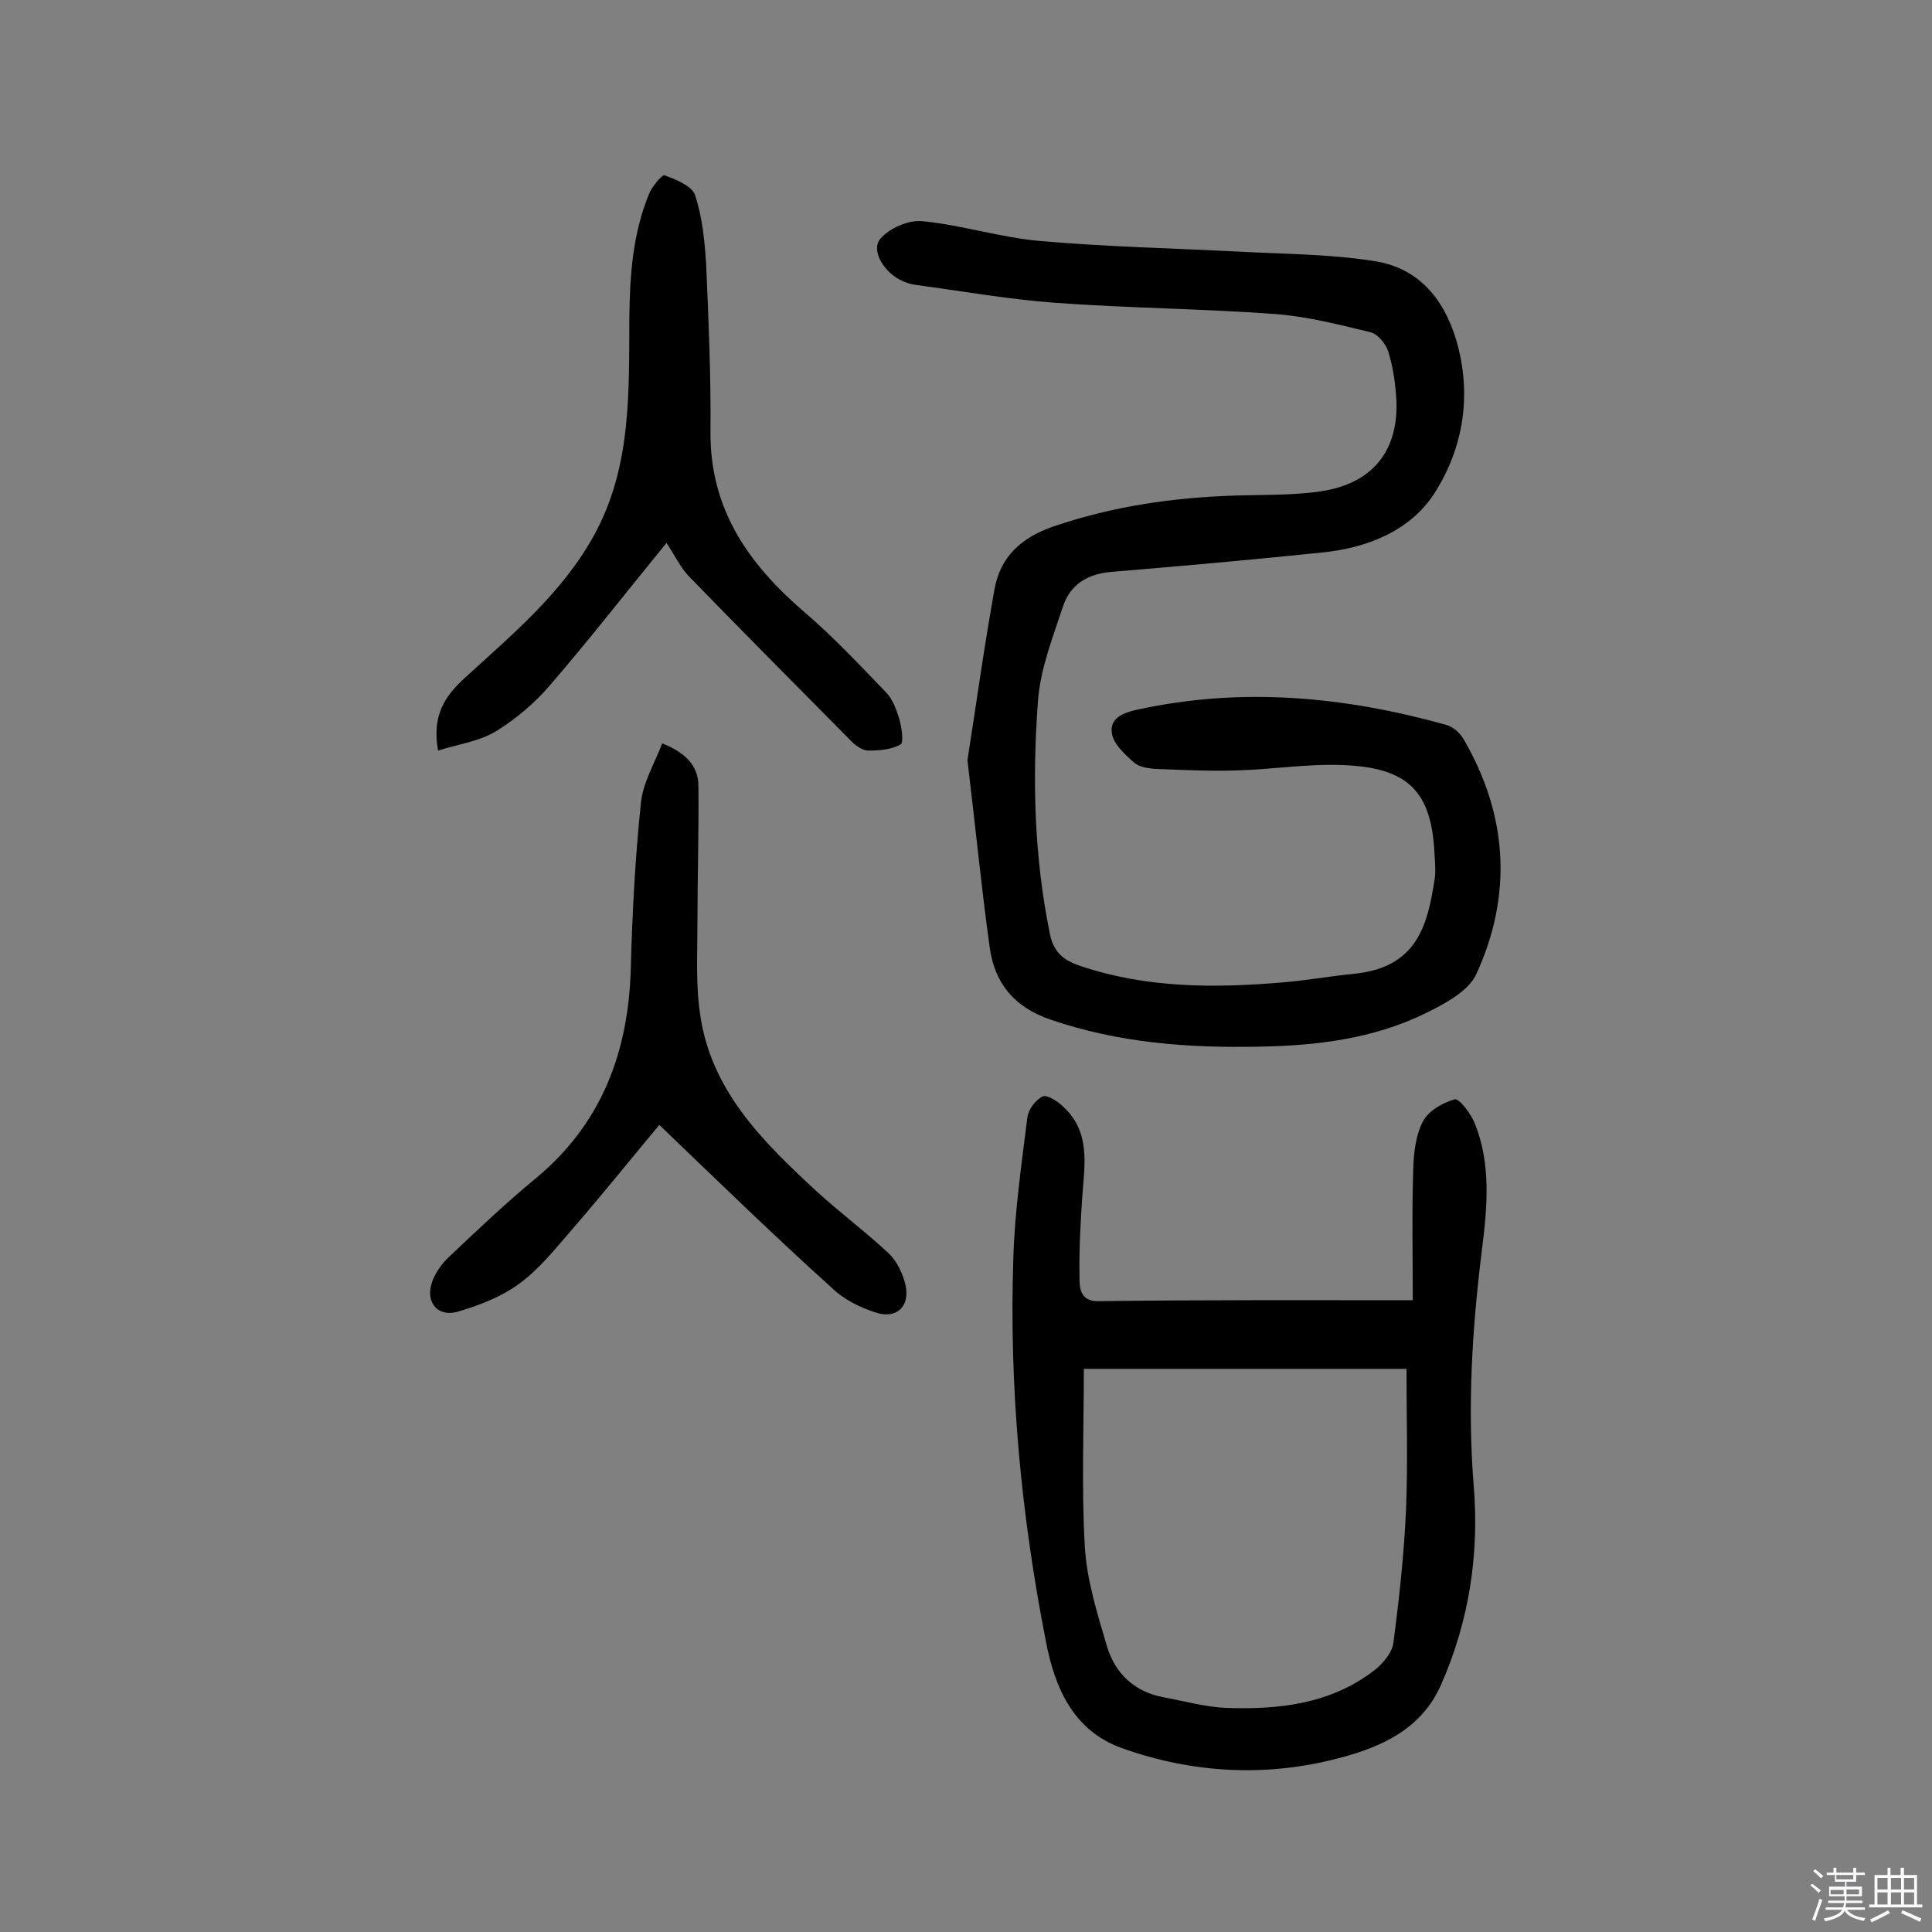 <svg enable-background="new 0 0 400 400" viewBox="0 0 400 400" xmlns="http://www.w3.org/2000/svg"><rect x="0" y="0" width="400" height="400" fill="#808080" stroke="none"/><path d="m374.8 390.4.4-.4c.7.5 1.3 1 1.8 1.4l-.5.5c-.5-.6-1.1-1.1-1.7-1.5zm1 7.3-.6-.3c.5-1.4 1.1-2.8 1.5-4.3.2.1.4.2.6.3-.5 1.3-1 2.8-1.5 4.3zm-.4-10.3.4-.4c.4.3 1 .8 1.7 1.4l-.5.5c-.4-.5-1-1-1.6-1.5zm2.5.3h1.7v-1h.6v1h3.5v-1h.6v1h1.8v.5h-1.8v1.4h-2v1h3.2v2h-3.2v.9h3.3v.5h-3.4c0 .3-.1.6-.1.9h4v.5h-3.7c.7.9 1.9 1.5 3.8 1.7-.1.2-.2.4-.3.6-2.1-.4-3.5-1.1-4-2.1-.4 1-1.8 1.7-4 2.2-.1-.2-.2-.4-.3-.6 2.1-.4 3.4-1 3.8-1.8h-3.4v-.5h3.6c.1-.3.1-.6.2-.9h-3.3v-.5h3.4c0-.3 0-.6 0-.9h-3.2v-2h3.3v-1h-2.1v-1.4h-1.7v-.5zm1.1 3.5v1h2.7c0-.3 0-.4 0-.4 0-.1 0-.2 0-.2 0-.1 0-.2 0-.3h-2.7zm1.2-3v.9h3.5v-.9zm4.7 3h-2.6v.6.4h2.6z" fill="#fbfafc"/><path d="m393.6 386.7h.6v1.5h2.7v6.1h1.1v.6h-11v-.6h1.1v-6.1h2.7v-1.5h.6v1.5h2.1v-1.5zm-2.7 8.8.4.6c-1.2.6-2.5 1.3-3.8 1.9-.1-.2-.2-.4-.3-.6 1.2-.6 2.5-1.2 3.7-1.9zm-2.2-6.7v2.4h2.1v-2.4zm0 3v2.5h2.1v-2.5zm2.8-3v2.4h2.1v-2.4zm0 3v2.5h2.1v-2.5zm6 6.1c-1.4-.7-2.7-1.3-3.9-1.8l.3-.6c1.5.6 2.7 1.2 3.9 1.7zm-1.2-9.1h-2.1v2.4h2.1zm-2.1 3v2.5h2.1v-2.5z" fill="#fbfafc"/><g fill="#010000"><path d="m200.3 157.4c1.7-10.8 3.4-23.2 5.6-35.4 1.2-6.7 5.5-10.7 12.2-13 12.3-4.2 24.8-6 37.7-6.4 6.1-.2 12.4 0 18.4-1 10.3-1.8 15.4-8.6 14.9-18.9-.2-3.4-.7-6.8-1.7-10-.5-1.5-2.1-3.5-3.6-3.9-6.6-1.6-13.2-3.3-20-3.8-15-1.1-30.1-1.2-45.2-2.3-9.7-.7-19.2-2.4-28.9-3.7-.9-.1-1.9-.4-2.8-.8-3.9-1.7-6.7-6.4-4.6-8.8 1.9-2.2 5.8-3.9 8.7-3.6 8.2.8 16.2 3.4 24.4 4.1 13.7 1.2 27.5 1.5 41.2 2.2 9.2.5 18.5.5 27.6 1.9 9.2 1.3 14.6 7.5 17.3 16.4 3.3 11.3 1.5 22.3-4.5 31.7-5 7.8-14 11.4-23.4 12.3-14.5 1.5-29 2.8-43.5 4-4.9.4-8.5 2.6-10 7.1-2.1 6.4-4.7 12.9-5.2 19.6-1.2 16.2-.8 32.4 2.5 48.4.8 3.8 3 5.4 6.3 6.5 13.7 4.6 27.7 4.6 41.8 3.4 5-.4 9.9-1.3 14.9-1.8 13.3-1.3 15.2-10.6 16.6-19.4.3-1.7.1-3.6 0-5.4-.6-12.9-5.4-17.9-19-18.4-7.3-.3-14.5.9-21.8 1.1-5.6.2-11.3-.1-16.9-.3-1.6-.1-3.5-.4-4.6-1.4-1.9-1.7-4.2-3.8-4.5-6-.5-3.2 2.5-4.3 5.4-4.9 21.6-4.7 42.8-2.7 63.9 3.2 1.4.4 2.8 1.7 3.5 2.9 9.2 15.8 10.2 32.3 2.6 48.8-1.7 3.5-6.6 6.1-10.5 8-10.8 5.3-22.6 6.7-34.5 6.9-14.7.3-29.1-.8-43.1-5.6-7.6-2.6-11.6-7.6-12.6-15-1.7-12.2-2.9-24.6-4.6-38.7z"/><path d="m292.5 269.2c0-9.4-.2-18.3.1-27.2.1-3.3.5-7 2-9.8 1.1-2.2 4.1-3.9 6.6-4.6.9-.2 3.3 2.9 4.1 4.9 3.5 8.6 2.6 17.6 1.5 26.4-2 16.1-3 32.2-1.7 48.5 1.2 14.3-.9 28.1-6.7 41.3-4 9.2-12.2 12.9-20.8 15.2-15.2 4.1-30.6 3.3-45.4-2-10-3.6-13.8-12.5-15.6-21.8-5.2-26.3-7.7-52.9-6.8-79.7.3-9.7 1.7-19.4 2.9-29 .2-1.7 1.7-3.7 3.2-4.4.9-.4 3.1 1 4.3 2.2 5.5 5.1 4.4 11.7 3.9 18.2-.4 5.7-.7 11.3-.6 17 0 2.2.1 5 3.8 5 21.5-.3 42.9-.2 65.2-.2zm-1.3 14.2c-22.2 0-43.9 0-66.8 0 0 12.5-.5 24.7.2 36.8.4 7 2.6 13.9 4.6 20.7 1.7 5.6 5.7 9.4 11.7 10.5 4.3.8 8.6 2 12.9 2.2 11 .4 21.8-.8 30.9-7.9 1.7-1.4 3.6-3.6 3.8-5.7 1.2-9.1 2.2-18.3 2.6-27.4.4-9.7.1-19.4.1-29.2z"/><path d="m138 112.4c-8.1 9.9-15.8 19.8-23.9 29.2-3.2 3.8-7.2 7.2-11.4 9.8-3.5 2.1-7.9 2.7-12 4-1.3-7.2 1.3-11.2 5.6-15.1 9.8-9 20.1-17.5 26.7-29.5 7.8-14.2 7.2-29.7 7.3-45 .1-8.8.7-17.5 4.1-25.7.6-1.5 2.7-4 3.2-3.8 2.4.9 5.7 2.2 6.3 4.1 1.5 4.5 2 9.5 2.3 14.3.5 11.5 1 23 .9 34.5-.2 16.1 7.8 27.5 19.4 37.5 6 5.1 11.4 10.9 16.9 16.6 1.4 1.4 2.2 3.6 2.8 5.6.5 1.7.9 4.8.3 5.2-1.9 1.1-4.4 1.3-6.7 1.3-1.1 0-2.5-.9-3.4-1.8-11.3-11.4-22.6-22.8-33.8-34.3-1.8-1.9-3-4.5-4.6-6.9z"/><path d="m136.5 232.9c-5.5 6.6-11.7 14.3-18.1 21.7-3.4 3.9-6.7 8.1-10.8 11.1-3.6 2.7-8.2 4.5-12.6 5.8-4.3 1.4-7.1-1.9-5.5-6.2.7-1.9 2-3.7 3.5-5.1 5.9-5.6 11.8-11.2 18-16.3 13.6-11.3 19.1-26.1 19.6-43.3.3-11.5.9-23 2.1-34.4.4-4.1 2.8-8.1 4.4-12.3 4.7 1.9 7.5 4.5 7.5 8.9.1 9.4-.2 18.8-.2 28.1 0 6.5-.4 13.1.6 19.4 2.3 15.6 13 26.1 23.9 36.2 4.9 4.5 10.3 8.5 15.1 13 1.7 1.6 3 4.3 3.5 6.7.9 4.4-2 7-6.3 5.5-3.1-1-6.4-2.6-8.8-4.9-12.1-10.9-23.8-22.3-35.9-33.9z"/></g></svg>